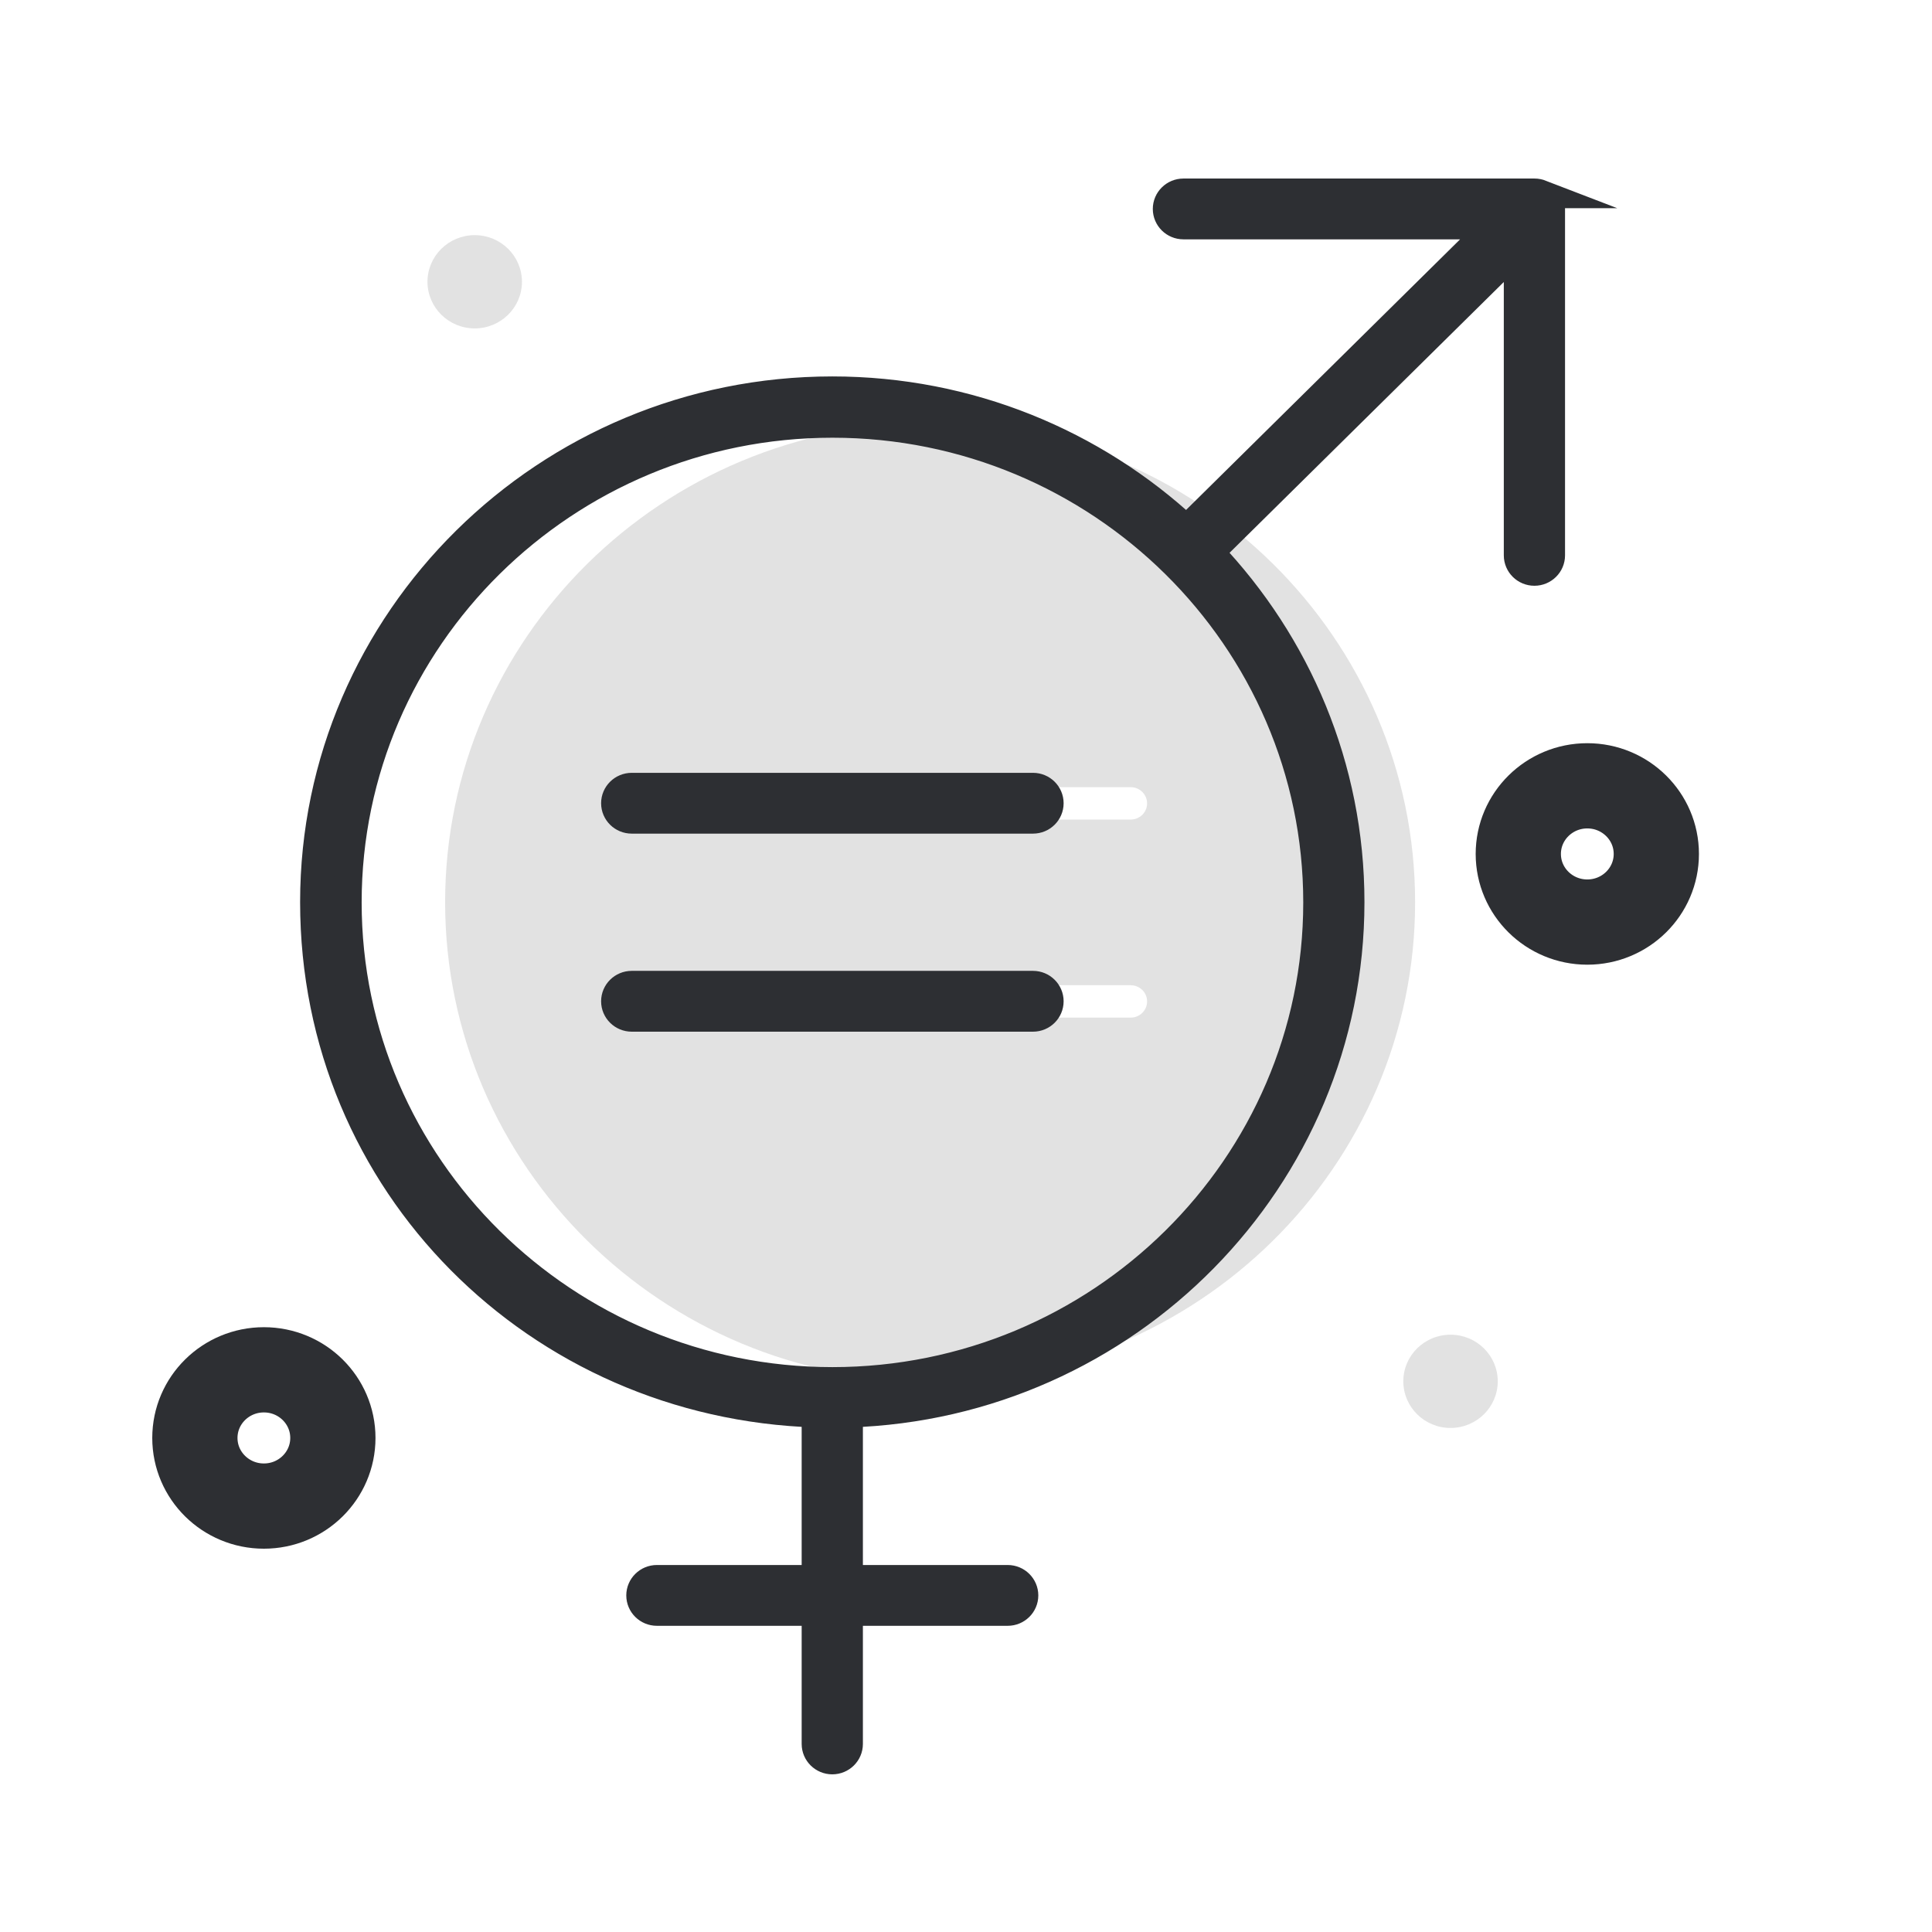 <svg width="68" height="68" viewBox="0 0 68 68" fill="none" xmlns="http://www.w3.org/2000/svg">
<path d="M32.737 14.9C23.325 14.9 15.667 22.462 15.667 31.756C15.667 41.05 23.325 48.612 32.737 48.612C42.149 48.612 49.807 41.05 49.807 31.756C49.807 22.462 42.149 14.9 32.737 14.9ZM39.796 35.817H25.673C25.354 35.817 25.095 35.561 25.095 35.247C25.095 34.932 25.354 34.677 25.673 34.677H39.796C40.115 34.677 40.374 34.932 40.374 35.247C40.374 35.561 40.115 35.817 39.796 35.817ZM39.796 28.846H25.673C25.354 28.846 25.095 28.591 25.095 28.276C25.095 27.962 25.354 27.706 25.673 27.706H39.796C40.115 27.706 40.374 27.962 40.374 28.276C40.374 28.591 40.115 28.846 39.796 28.846Z" fill="#E2E2E2"/>
<path d="M54.233 6.827C54.163 6.8 54.087 6.784 54.011 6.784H41.653C41.334 6.784 41.075 7.04 41.075 7.354C41.075 7.669 41.334 7.924 41.653 7.924H52.608L41.761 18.636C38.495 15.609 34.113 13.749 29.294 13.749C19.24 13.749 11.063 21.828 11.063 31.751C11.063 41.674 18.932 49.438 28.716 49.742V55.583H23.12C22.802 55.583 22.543 55.839 22.543 56.153C22.543 56.468 22.802 56.723 23.12 56.723H28.716V61.381C28.716 61.696 28.976 61.951 29.294 61.951C29.612 61.951 29.871 61.696 29.871 61.381V56.723H35.468C35.786 56.723 36.045 56.468 36.045 56.153C36.045 55.839 35.786 55.583 35.468 55.583H29.871V49.742C39.656 49.438 47.524 41.487 47.524 31.751C47.524 26.992 45.641 22.665 42.581 19.441L53.429 8.729V19.547C53.429 19.862 53.688 20.117 54.006 20.117C54.324 20.117 54.584 19.862 54.584 19.547V7.354C54.584 7.28 54.567 7.205 54.54 7.136C54.481 6.997 54.368 6.885 54.227 6.827H54.233ZM29.299 48.618C19.887 48.618 12.229 41.056 12.229 31.762C12.229 22.468 19.887 14.906 29.299 14.906C38.711 14.906 46.37 22.468 46.37 31.762C46.37 41.056 38.711 48.618 29.299 48.618Z" fill="#2D2F33" stroke="#2D2F33" stroke-miterlimit="10"/>
<path d="M36.358 27.701H22.235C21.916 27.701 21.657 27.957 21.657 28.271C21.657 28.586 21.916 28.841 22.235 28.841H36.358C36.677 28.841 36.936 28.586 36.936 28.271C36.936 27.957 36.677 27.701 36.358 27.701Z" fill="#2D2F33" stroke="#2D2F33" stroke-miterlimit="10"/>
<path d="M36.358 34.671H22.235C21.916 34.671 21.657 34.927 21.657 35.242C21.657 35.556 21.916 35.812 22.235 35.812H36.358C36.677 35.812 36.936 35.556 36.936 35.242C36.936 34.927 36.677 34.671 36.358 34.671Z" fill="#2D2F33" stroke="#2D2F33" stroke-miterlimit="10"/>
<path d="M55.868 32.454C57.209 32.454 58.297 31.381 58.297 30.056C58.297 28.732 57.209 27.658 55.868 27.658C54.527 27.658 53.439 28.732 53.439 30.056C53.439 31.381 54.527 32.454 55.868 32.454Z" stroke="#2D2F33" stroke-width="3" stroke-linecap="round" stroke-linejoin="round"/>
<path d="M9.288 53.009C10.629 53.009 11.716 51.935 11.716 50.611C11.716 49.286 10.629 48.213 9.288 48.213C7.947 48.213 6.859 49.286 6.859 50.611C6.859 51.935 7.947 53.009 9.288 53.009Z" stroke="#2D2F33" stroke-width="3" stroke-linecap="round" stroke-linejoin="round"/>
<path d="M52.716 48.618C52.716 49.524 51.971 50.259 51.054 50.259C50.136 50.259 49.392 49.524 49.392 48.618C49.392 47.712 50.136 46.977 51.054 46.977C51.971 46.977 52.716 47.712 52.716 48.618Z" fill="#E2E2E2"/>
<path d="M18.371 9.918C18.371 10.823 17.626 11.559 16.709 11.559C15.791 11.559 15.046 10.823 15.046 9.918C15.046 9.012 15.791 8.276 16.709 8.276C17.626 8.276 18.371 9.012 18.371 9.918Z" fill="#E2E2E2"/>
</svg>
